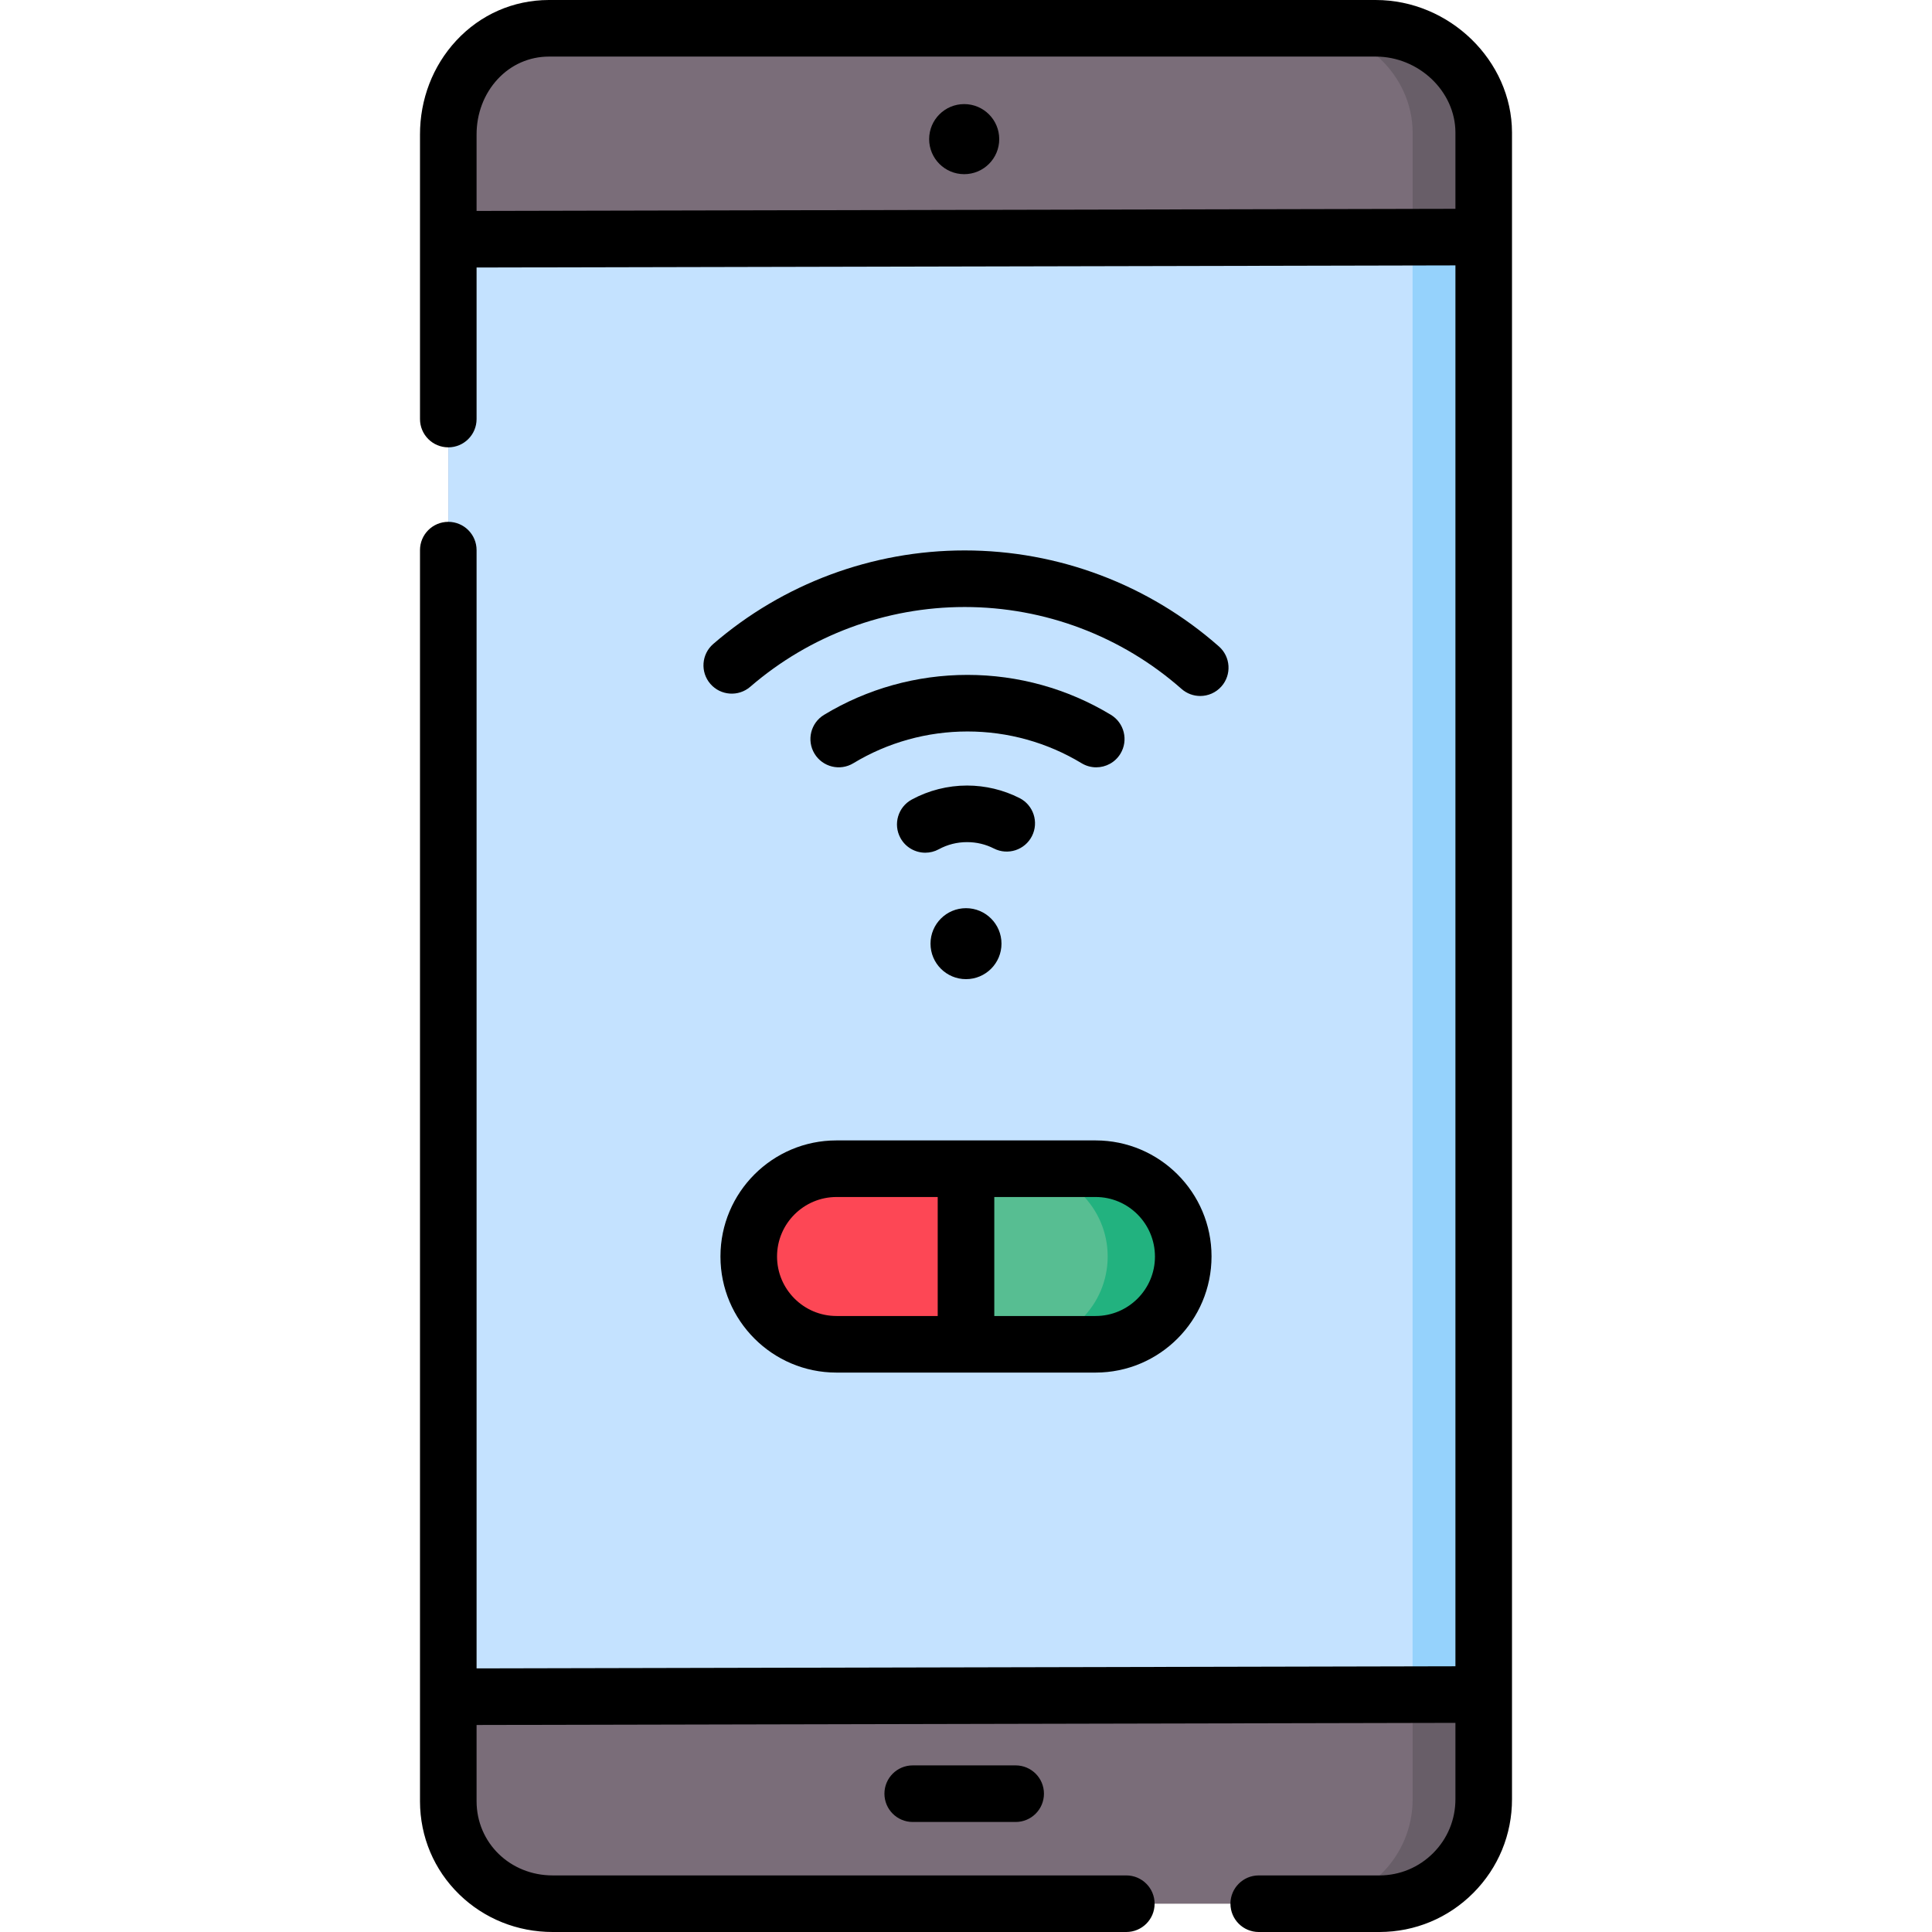 <svg id="Capa_1" enable-background="new 0 0 512.186 512.186" height="512" viewBox="0 0 512.186 512.186" width="512" xmlns="http://www.w3.org/2000/svg"><g><g><path d="m365.717 504.686h-219.129c-15.29.033-27.712-11.861-27.746-27.151v-441.815c-.032-15.29 11.379-28.187 26.669-28.22h219.129c15.29-.033 28.67 12.335 28.703 27.626v441.814c.033 15.291-12.336 27.713-27.626 27.746z" fill="#7a6d79"/></g><g><path d="m393.343 35.123v441.82c.03 15.285-12.34 27.715-27.625 27.745h-18.841c15.285-.03 27.655-12.46 27.625-27.745v-441.82c-.04-15.265-13.382-27.625-28.647-27.625h18.781c15.295-.03 28.667 12.34 28.707 27.625z" fill="#685e68"/></g><g><path d="m393.343 449.224-274.5.595v-386.383l274.5-.595z" fill="#c4e2ff"/></g><g><path d="m393.343 449.233-18.857.041v-386.384l18.857-.04z" fill="#95d2fc"/></g><g><path d="m198.499 333.145v-.076c0-12.833 10.403-23.236 23.236-23.236h68.715c12.833 0 23.236 10.403 23.236 23.236v.076c0 12.833-10.403 23.236-23.236 23.236h-68.715c-12.833 0-23.236-10.403-23.236-23.236z" fill="#57be92"/></g><g><path d="m313.687 333.108c0 6.42-2.604 12.24-6.811 16.457-4.217 4.207-10.036 6.811-16.467 6.811h-20.033c6.43 0 12.25-2.604 16.467-6.811 4.207-4.217 6.811-10.036 6.811-16.457 0-12.851-10.417-23.278-23.278-23.278h20.033c12.861 0 23.278 10.427 23.278 23.278z" fill="#22b27f"/></g><g><path d="m256.093 356.381h-34.32c-12.852 0-23.274-10.422-23.274-23.274s10.422-23.274 23.274-23.274h34.32z" fill="#fd4755"/></g><g><path d="m241.969 468.017c-4.142 0-7.5 3.357-7.5 7.5s3.358 7.5 7.5 7.5h27.29c4.142 0 7.5-3.357 7.5-7.5s-3.358-7.5-7.5-7.5z"/><circle cx="256.093" cy="250.171" r="9.408"/><path d="m273.577 221.656c1.875-3.693.402-8.208-3.291-10.083-4.277-2.173-9.087-3.321-13.909-3.321-5.116 0-10.186 1.284-14.661 3.715-3.64 1.977-4.988 6.53-3.012 10.17 1.359 2.503 3.937 3.922 6.598 3.922 1.208 0 2.435-.293 3.572-.91 2.317-1.259 4.842-1.896 7.502-1.896 2.508 0 4.903.57 7.117 1.694 3.692 1.874 8.208.403 10.084-3.291z"/><path d="m290.616 203.422c2.537 0 5.013-1.287 6.423-3.616 2.146-3.543 1.012-8.155-2.531-10.3-11.439-6.927-24.587-10.588-38.023-10.588-13.437 0-26.584 3.661-38.021 10.587-3.543 2.146-4.676 6.757-2.531 10.3s6.755 4.676 10.3 2.53c9.094-5.506 19.555-8.417 30.252-8.417s21.158 2.911 30.253 8.418c1.215.736 2.555 1.086 3.878 1.086z"/><path d="m323.817 181.969c2.74-3.106 2.441-7.847-.666-10.586-18.621-16.418-42.563-25.46-67.413-25.46-24.48 0-48.15 8.805-66.648 24.794-3.134 2.708-3.479 7.444-.77 10.578 2.708 3.133 7.445 3.478 10.579.771 15.774-13.634 35.96-21.143 56.84-21.143 21.195 0 41.613 7.711 57.493 21.712 1.426 1.257 3.195 1.874 4.957 1.874 2.078 0 4.146-.859 5.628-2.54z"/><path d="m190.999 333.068v.076c0 16.948 13.788 30.736 30.736 30.736h.038 68.677c16.948 0 30.736-13.788 30.736-30.813 0-16.947-13.788-30.735-30.736-30.735h-68.677-.038c-16.948.001-30.736 13.789-30.736 30.736zm72.594-15.735h26.857c8.677 0 15.736 7.059 15.736 15.812 0 8.677-7.059 15.736-15.736 15.736h-26.857zm-41.82 0h26.82v31.548h-26.82c-8.698 0-15.774-7.076-15.774-15.774s7.076-15.774 15.774-15.774z"/><path d="m255.614 27.596c-5.131 0-9.29 4.159-9.29 9.29 0 5.13 4.159 9.29 9.29 9.29s9.29-4.159 9.29-9.29-4.159-9.29-9.29-9.29z"/><path d="m364.717 0c-.025 0-.053 0-.078 0h-219.143c-9.416.02-18.141 3.853-24.568 10.792-6.201 6.696-9.605 15.555-9.585 24.928v75.373c0 4.143 3.358 7.5 7.5 7.5s7.5-3.357 7.5-7.5v-40.174l259.5-.562v371.384l-259.5.562v-296.46c0-4.143-3.358-7.5-7.5-7.5s-7.5 3.357-7.5 7.5v331.709c.021 9.402 3.722 18.169 10.424 24.683 6.604 6.42 15.393 9.951 24.741 9.951h.081 152.004c4.142 0 7.5-3.357 7.5-7.5s-3.358-7.5-7.5-7.5h-152.021c-.017 0-.032 0-.048 0-11.296 0-20.157-8.63-20.181-19.65v-20.232l259.5-.562v20.216c.012 5.392-2.077 10.465-5.881 14.286-3.804 3.82-8.869 5.931-14.244 5.942h-32.017c-4.142 0-7.5 3.357-7.5 7.5s3.358 7.5 7.5 7.5h32.032c9.398-.02 18.227-3.698 24.858-10.359 6.631-6.66 10.272-15.504 10.252-24.886v-441.833c-.042-19.048-16.583-35.108-36.126-35.108zm21.126 55.357-259.5.562v-20.216c-.012-5.586 1.973-10.813 5.59-14.719 3.564-3.848 8.392-5.974 13.578-5.984h219.145.046c11.44 0 21.117 9.214 21.141 20.125z"/></g></g></svg>